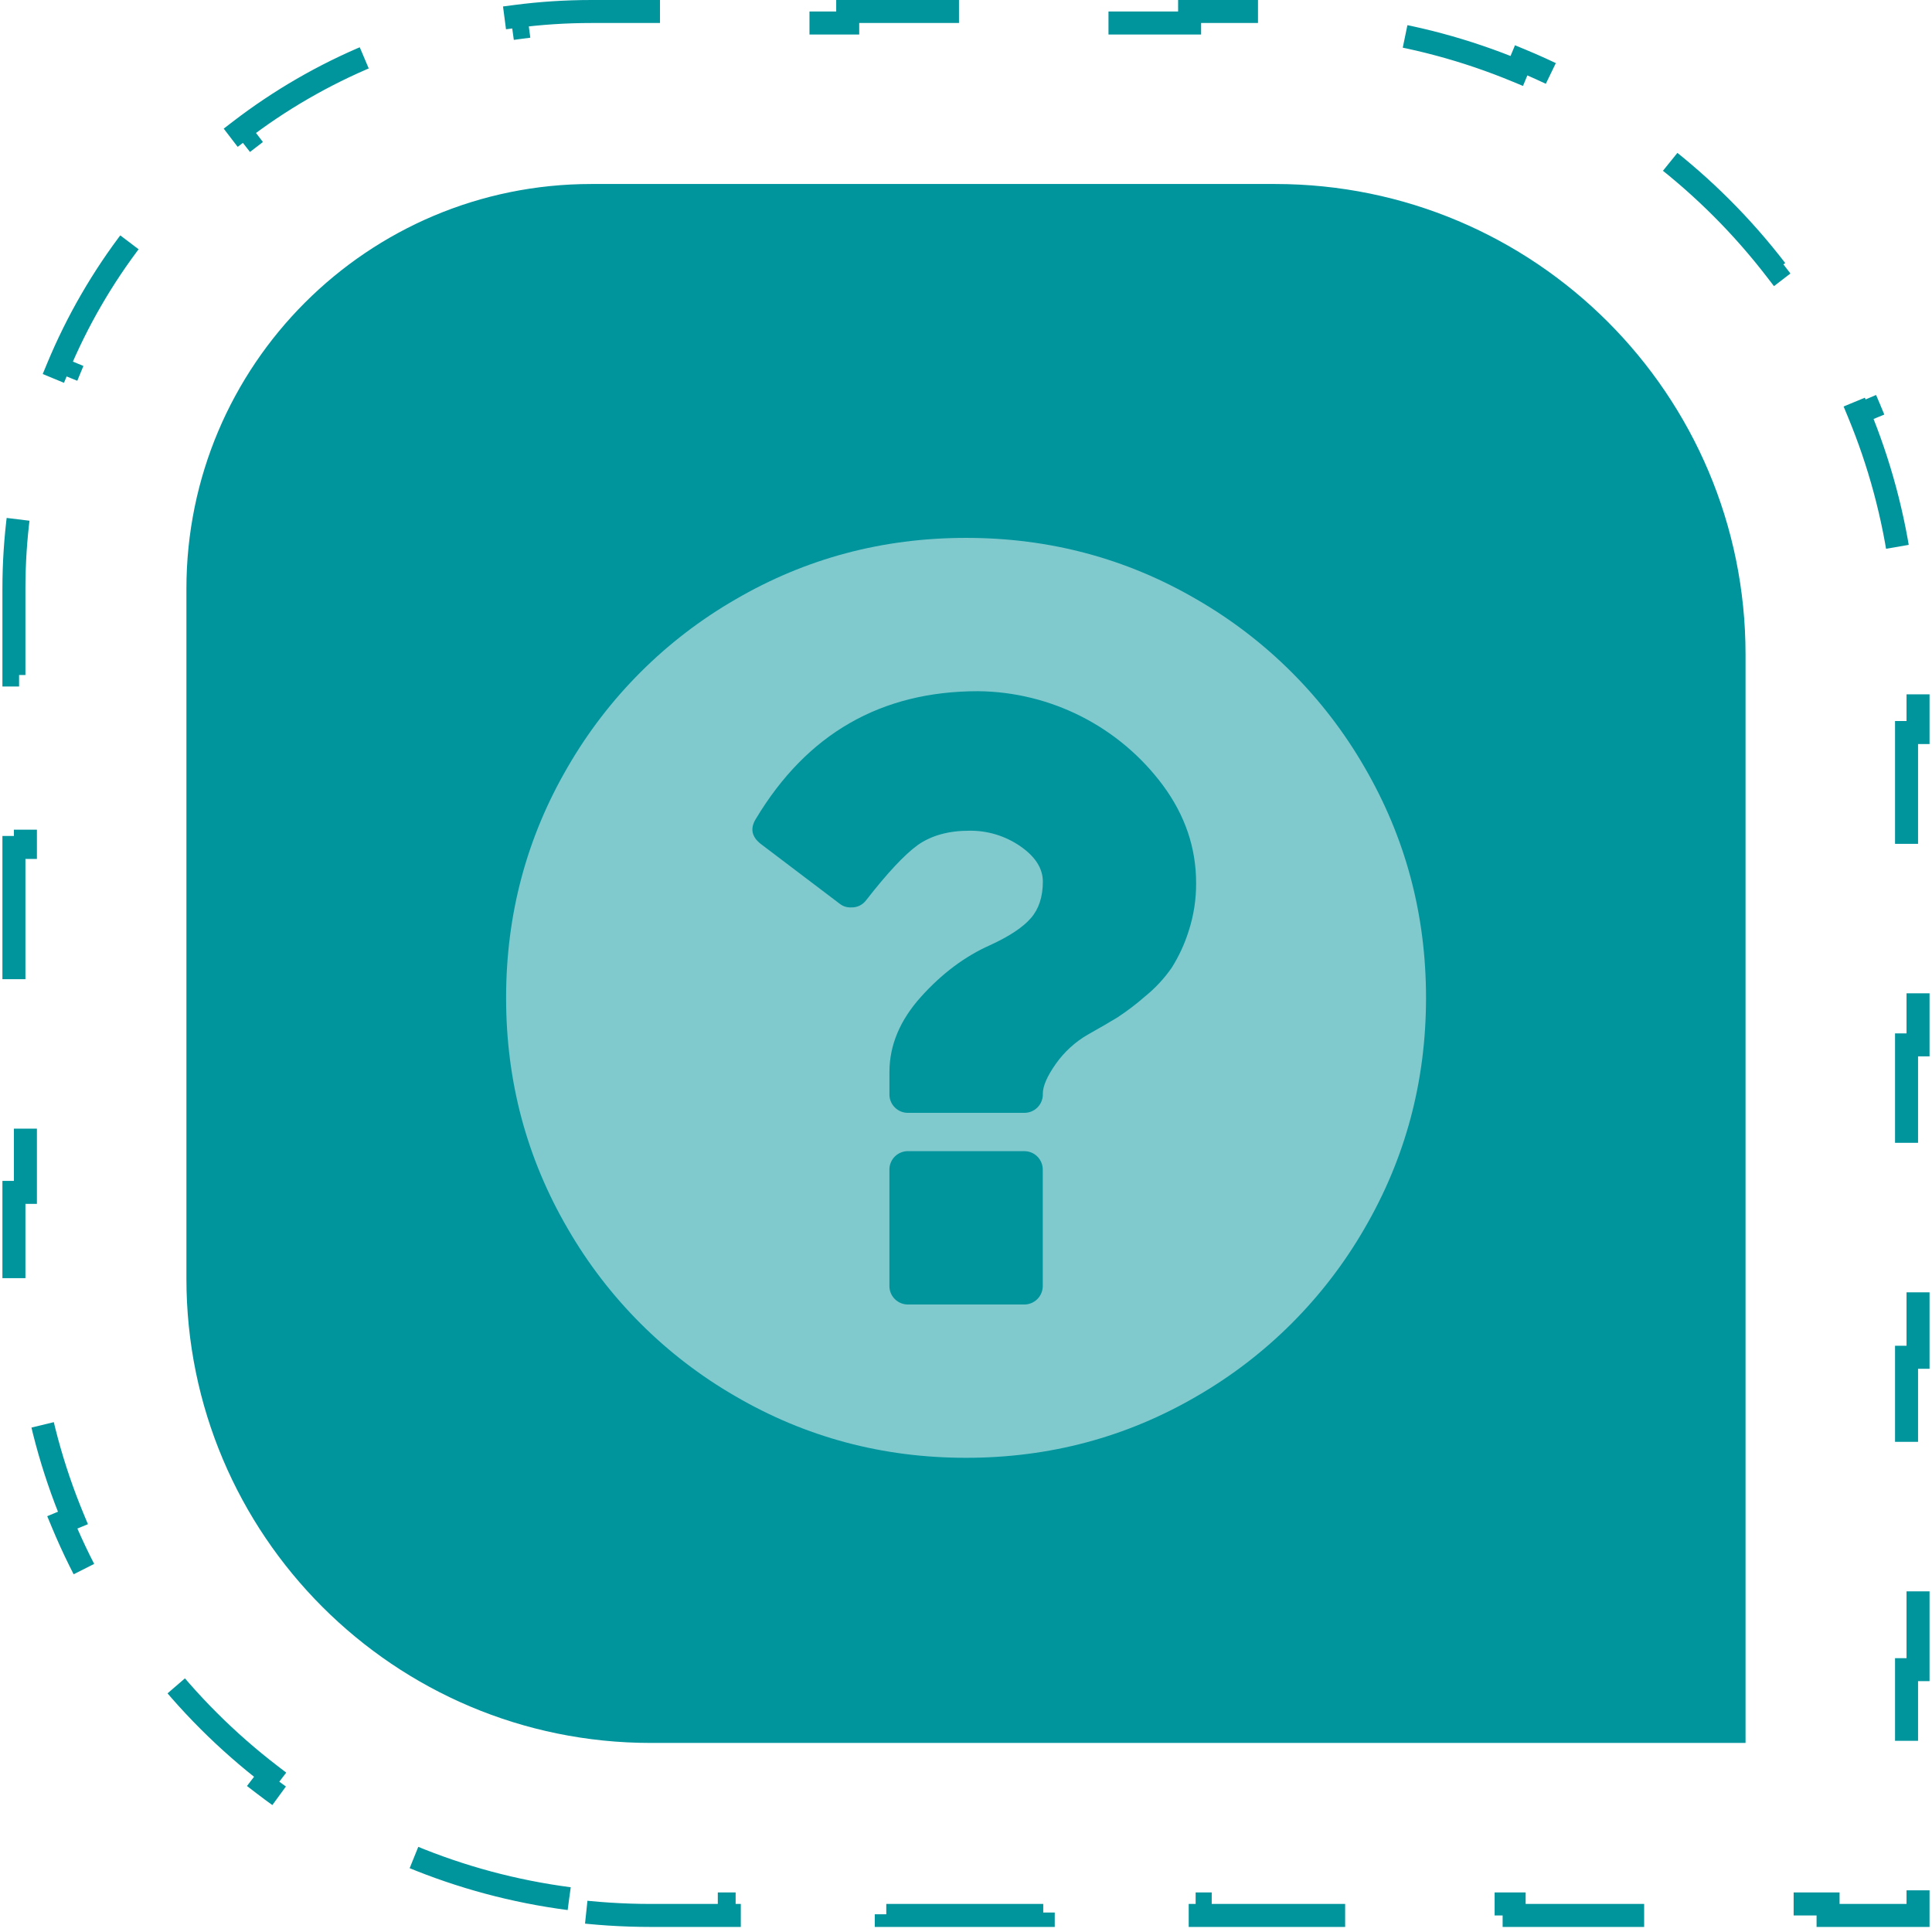 <svg width="84" height="84" viewBox="0 0 84 84" fill="none" xmlns="http://www.w3.org/2000/svg">
<path d="M25.709 8H55.438C66.736 8 75.893 17.157 75.893 28.453V75.78H28.297C17.145 75.78 8.105 66.742 8.105 55.591V25.599C8.105 15.88 15.986 8 25.709 8Z" fill="#00949D"/>
<path d="M24.746 82.55C22.348 82.237 20.048 81.612 17.889 80.717L17.697 81.179C15.446 80.246 13.345 79.024 11.439 77.56L11.744 77.163C9.86 75.716 8.171 74.028 6.724 72.144L6.327 72.449C4.863 70.544 3.641 68.442 2.707 66.191L3.169 65.999C2.273 63.84 1.648 61.541 1.335 59.143L0.84 59.207C0.685 58.024 0.605 56.817 0.605 55.591V51.842H1.105V44.344H0.605V36.846H1.105V29.348H0.605V25.599C0.605 24.488 0.678 23.394 0.818 22.321L1.313 22.386C1.597 20.216 2.162 18.136 2.973 16.182L2.511 15.991C3.357 13.95 4.465 12.045 5.793 10.318L6.189 10.623C7.499 8.919 9.027 7.391 10.731 6.082L10.427 5.685C12.154 4.358 14.059 3.251 16.1 2.404L16.292 2.866C18.245 2.056 20.326 1.491 22.496 1.208L22.431 0.712C23.504 0.572 24.598 0.5 25.709 0.5H29.425V1H36.857V0.5H44.289V1H51.722V0.5H55.438C56.675 0.5 57.893 0.58 59.088 0.736L59.024 1.232C61.445 1.548 63.767 2.179 65.947 3.083L66.139 2.621C68.412 3.564 70.533 4.797 72.457 6.275L72.152 6.671C74.054 8.133 75.759 9.838 77.221 11.74L77.617 11.435C79.095 13.358 80.329 15.48 81.272 17.753L80.81 17.944C81.714 20.124 82.345 22.446 82.661 24.867L83.157 24.803C83.313 25.998 83.393 27.216 83.393 28.453V31.849H82.893V38.639H83.393V45.43H82.893V52.221H83.393V59.012H82.893V65.803H83.393V72.594H82.893V79.385H83.393V82.78V83.28H82.893H79.481V82.78H72.657V83.28H65.832V82.78H59.008V83.28H52.183V82.78H45.358V83.28H38.534V82.78H31.709V83.28H28.297C27.072 83.28 25.865 83.2 24.681 83.046L24.746 82.55Z" stroke="#00949D" stroke-dasharray="7 7"/>
<path d="M59.32 33.345C57.574 30.323 55.063 27.814 52.041 26.068C48.978 24.28 45.632 23.386 42.003 23.386C38.374 23.386 35.028 24.28 31.965 26.068C28.943 27.814 26.433 30.323 24.686 33.345C22.898 36.41 22.004 39.756 22.004 43.385C22.004 47.013 22.898 50.359 24.686 53.423C26.433 56.445 28.942 58.955 31.965 60.701C35.029 62.489 38.375 63.383 42.003 63.383C45.631 63.383 48.977 62.489 52.041 60.701C55.063 58.955 57.573 56.445 59.32 53.423C61.107 50.358 62.001 47.012 62.001 43.385C62.001 39.757 61.107 36.411 59.32 33.345ZM45.337 55.884C45.341 55.994 45.322 56.104 45.282 56.207C45.242 56.31 45.18 56.404 45.102 56.482C45.024 56.56 44.931 56.621 44.828 56.662C44.725 56.702 44.614 56.721 44.504 56.717H39.504C39.393 56.721 39.283 56.702 39.18 56.662C39.077 56.622 38.983 56.56 38.905 56.482C38.827 56.404 38.766 56.311 38.725 56.208C38.685 56.105 38.666 55.994 38.67 55.884V50.884C38.666 50.773 38.684 50.663 38.725 50.56C38.765 50.456 38.826 50.363 38.904 50.285C38.983 50.206 39.077 50.145 39.18 50.105C39.283 50.065 39.393 50.046 39.504 50.051H44.504C44.614 50.047 44.725 50.065 44.828 50.105C44.931 50.145 45.025 50.207 45.103 50.285C45.181 50.363 45.242 50.457 45.282 50.56C45.323 50.663 45.341 50.773 45.337 50.884V55.884ZM51.677 40.493C51.502 41.047 51.257 41.577 50.948 42.069C50.623 42.539 50.233 42.959 49.789 43.319C49.411 43.65 49.011 43.955 48.591 44.231C48.296 44.413 47.87 44.661 47.314 44.973C46.754 45.293 46.271 45.734 45.9 46.262C45.528 46.791 45.341 47.221 45.34 47.551C45.345 47.662 45.326 47.772 45.286 47.875C45.246 47.978 45.185 48.072 45.106 48.15C45.028 48.228 44.935 48.289 44.831 48.33C44.728 48.37 44.618 48.388 44.508 48.384H39.504C39.393 48.388 39.283 48.37 39.18 48.33C39.077 48.29 38.983 48.228 38.905 48.15C38.827 48.072 38.765 47.978 38.725 47.875C38.685 47.772 38.667 47.662 38.671 47.551V46.613C38.671 45.45 39.127 44.36 40.039 43.344C40.951 42.329 41.955 41.578 43.049 41.093C43.882 40.711 44.472 40.32 44.819 39.921C45.167 39.521 45.341 38.992 45.341 38.332C45.341 37.759 45.016 37.247 44.364 36.795C43.711 36.343 42.932 36.106 42.138 36.118C41.235 36.118 40.488 36.327 39.898 36.744C39.325 37.16 38.579 37.958 37.659 39.139C37.584 39.24 37.486 39.322 37.372 39.377C37.259 39.431 37.133 39.457 37.008 39.452C36.829 39.462 36.653 39.406 36.512 39.296L33.076 36.692C32.676 36.379 32.606 36.014 32.867 35.597C35.087 31.9 38.307 30.052 42.526 30.052C44.089 30.067 45.628 30.445 47.022 31.154C48.416 31.863 49.626 32.885 50.559 34.14C51.522 35.442 52.004 36.857 52.005 38.385C52.01 39.101 51.9 39.813 51.677 40.493Z" fill="#80CACE"/>
</svg>
